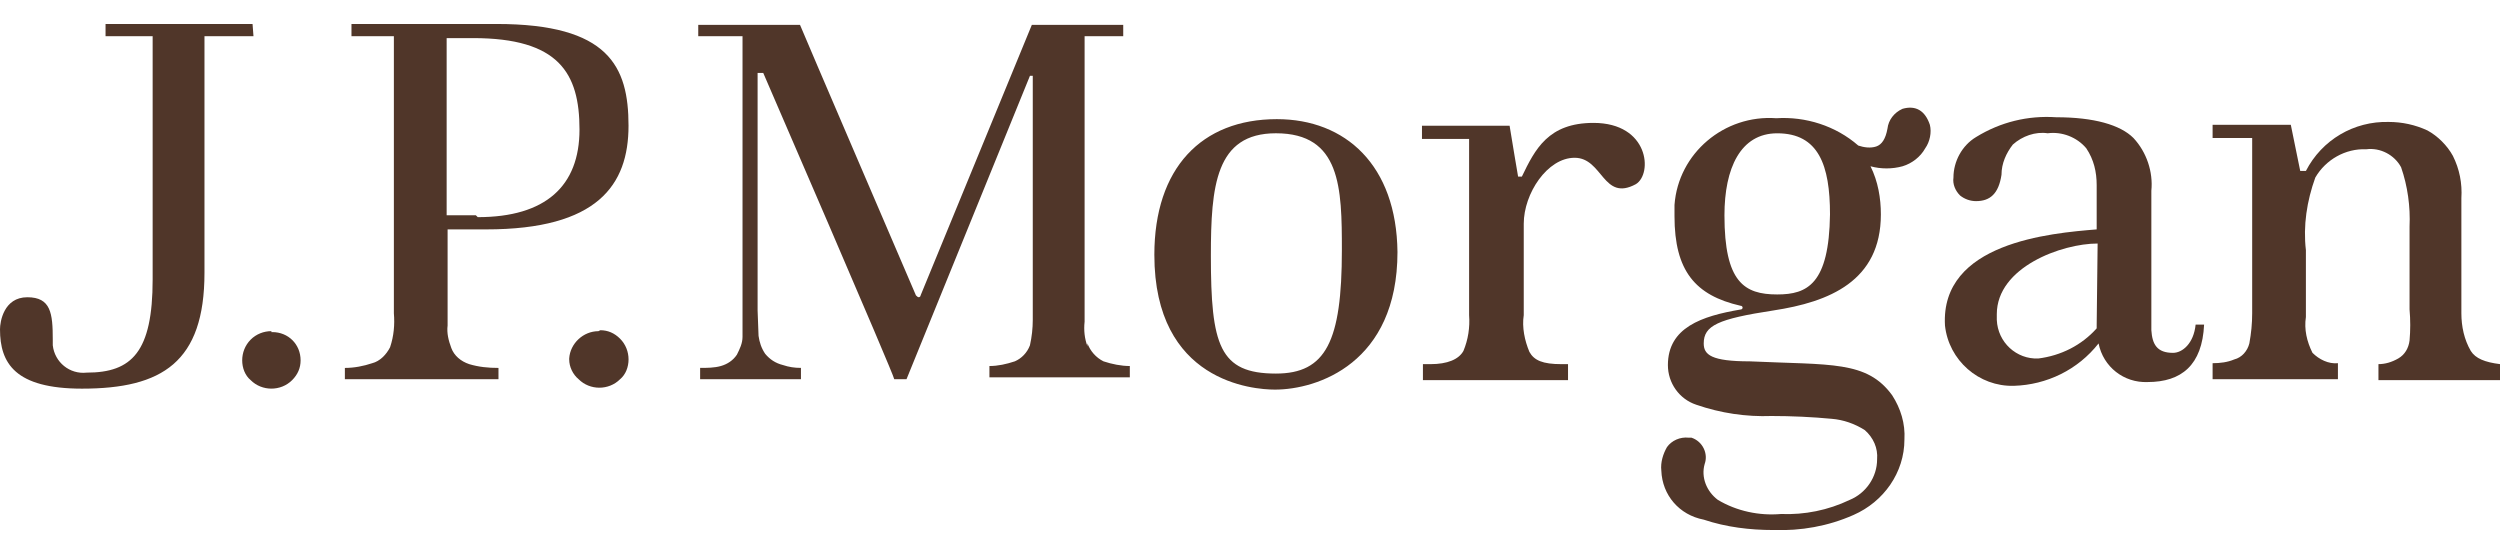 <?xml version="1.0" encoding="utf-8"?>
<svg xmlns="http://www.w3.org/2000/svg" width="100" height="22" viewBox="0 0 100 22" fill="none">
<g clip-path="url(#clip0_128_751)">
<path d="M10.102 0.959H4.222V1.449H6.106V11.174C6.106 14.076 5.277 14.905 3.468 14.905C2.789 14.981 2.186 14.491 2.111 13.812C2.111 13.737 2.111 13.662 2.111 13.586C2.111 12.531 2.035 11.89 1.093 11.89C0.151 11.89 0 12.87 0 13.172C0 14.528 0.603 15.546 3.279 15.546C6.483 15.546 8.179 14.491 8.179 10.91V1.449H10.139L10.102 0.959Z" fill="#503629"/>
<path d="M10.856 13.246C10.554 13.246 10.253 13.359 10.027 13.585C9.801 13.812 9.688 14.113 9.688 14.415C9.688 14.716 9.801 15.018 10.027 15.206C10.253 15.432 10.554 15.545 10.856 15.545C11.158 15.545 11.459 15.432 11.685 15.206C11.911 14.98 12.024 14.716 12.024 14.415C12.024 13.774 11.534 13.284 10.894 13.284H10.856" fill="#503629"/>
<path d="M23.936 13.247C23.333 13.247 22.805 13.737 22.768 14.34V14.377C22.768 14.679 22.918 14.981 23.145 15.169C23.371 15.395 23.672 15.508 23.974 15.508C24.275 15.508 24.577 15.395 24.803 15.169C25.029 14.981 25.142 14.679 25.142 14.377C25.142 14.076 25.029 13.774 24.803 13.548C24.577 13.322 24.313 13.209 24.012 13.209" fill="#503629"/>
<path d="M19.863 0.959H14.059V1.449H15.755V12.531C15.793 12.983 15.755 13.435 15.604 13.888C15.453 14.189 15.19 14.453 14.888 14.528C14.549 14.642 14.172 14.717 13.795 14.717V15.169H19.939V14.717C19.524 14.717 19.147 14.679 18.77 14.566C18.431 14.453 18.167 14.227 18.054 13.925C17.941 13.624 17.866 13.322 17.904 13.021V9.176H19.449C23.897 9.176 25.141 7.405 25.141 5.03C25.141 2.655 24.349 0.959 19.863 0.959ZM19.034 8.611H17.866V1.524H18.921C22.351 1.524 23.18 2.919 23.18 5.181C23.18 7.442 21.824 8.686 19.11 8.686" fill="#503629"/>
<path d="M43.497 13.85C43.384 13.548 43.346 13.209 43.384 12.869V1.448H44.929V0.996H41.273L36.825 11.814C36.825 11.852 36.788 11.889 36.75 11.889C36.712 11.889 36.675 11.852 36.637 11.814C36.637 11.814 32.038 1.109 32.001 0.996H27.93V1.448H29.701V13.473C29.701 13.736 29.588 13.963 29.475 14.189C29.324 14.415 29.098 14.566 28.834 14.641C28.57 14.716 28.269 14.716 28.005 14.716V15.169H32.038V14.716C31.774 14.716 31.548 14.679 31.322 14.603C31.02 14.528 30.794 14.377 30.606 14.151C30.455 13.925 30.38 13.699 30.342 13.435L30.304 12.417V2.918H30.53C30.53 2.918 35.77 15.018 35.77 15.169H36.26L41.198 3.032H41.311V12.794C41.311 13.133 41.273 13.473 41.198 13.812C41.085 14.113 40.858 14.339 40.595 14.453C40.255 14.566 39.916 14.641 39.577 14.641V15.093H45.193V14.641C44.854 14.641 44.477 14.566 44.138 14.453C43.836 14.302 43.61 14.038 43.497 13.736" fill="#503629"/>
<path d="M51.074 4.766C48.059 4.766 46.174 6.726 46.174 10.193C46.174 15.282 50.132 15.584 50.999 15.584C52.695 15.584 55.899 14.528 55.899 10.08C55.861 6.613 53.825 4.766 51.074 4.766ZM51.036 14.943C48.775 14.943 48.435 13.812 48.435 10.231C48.435 7.442 48.624 5.331 51.036 5.331C53.637 5.331 53.675 7.517 53.675 10.005C53.675 13.661 53.034 14.943 51.036 14.943Z" fill="#503629"/>
<path d="M63.739 4.916C61.93 4.916 61.402 5.971 60.874 7.065H60.724C60.724 7.065 60.46 5.519 60.384 5.029H56.879V5.557H58.764V12.605C58.801 13.095 58.726 13.585 58.537 14.038C58.349 14.377 57.897 14.566 57.218 14.566H56.917V15.206H62.721V14.566H62.458C61.704 14.566 61.364 14.415 61.176 14.075C60.987 13.623 60.874 13.095 60.95 12.605V8.949C60.95 7.743 61.892 6.311 62.985 6.311C64.116 6.311 64.116 8.082 65.435 7.366C66.114 6.951 65.963 4.916 63.739 4.916Z" fill="#503629"/>
<path d="M86.921 14.114C86.28 14.114 86.091 13.774 86.054 13.209V7.63C86.129 6.877 85.865 6.085 85.338 5.52C84.81 4.992 83.754 4.69 82.247 4.69C81.116 4.615 80.023 4.879 79.043 5.482C78.477 5.821 78.138 6.462 78.138 7.103C78.1 7.367 78.213 7.63 78.402 7.819C78.59 7.97 78.817 8.045 79.043 8.045C79.608 8.045 79.947 7.743 80.06 6.99C80.06 6.537 80.249 6.123 80.513 5.783C80.89 5.444 81.417 5.256 81.907 5.331C82.473 5.256 83.076 5.482 83.453 5.934C83.754 6.386 83.867 6.877 83.867 7.404V9.176C82.02 9.327 77.61 9.703 77.799 13.021C77.95 14.415 79.156 15.47 80.55 15.433C81.87 15.395 83.114 14.792 83.943 13.737C84.131 14.679 84.96 15.32 85.903 15.282C87.26 15.282 88.089 14.604 88.164 12.983H87.825C87.75 13.737 87.297 14.114 86.921 14.114ZM83.867 13.021C83.867 13.058 83.867 13.058 83.867 13.096V13.134C83.264 13.812 82.435 14.227 81.531 14.34C80.663 14.377 79.91 13.699 79.872 12.794C79.872 12.719 79.872 12.644 79.872 12.568C79.872 10.684 82.473 9.741 83.905 9.741L83.867 13.021Z" fill="#503629"/>
<path d="M98.832 14.038C98.568 13.585 98.455 13.058 98.455 12.53V7.931C98.493 7.328 98.379 6.763 98.116 6.235C97.889 5.821 97.513 5.444 97.098 5.218C96.608 4.991 96.08 4.878 95.552 4.878C94.158 4.841 92.876 5.594 92.236 6.838H92.009L91.632 4.991H88.504V5.519H90.087V12.53C90.087 12.945 90.049 13.322 89.974 13.736C89.899 14.038 89.672 14.302 89.371 14.377C89.107 14.49 88.805 14.528 88.504 14.528V15.168H93.517V14.528C93.14 14.566 92.763 14.377 92.499 14.113C92.273 13.661 92.16 13.171 92.236 12.681V10.005C92.122 9.025 92.273 8.045 92.612 7.102C93.027 6.386 93.819 5.934 94.648 5.971C95.213 5.896 95.779 6.198 96.043 6.688C96.306 7.441 96.419 8.271 96.382 9.062V12.379C96.419 12.794 96.419 13.209 96.382 13.623C96.344 13.925 96.193 14.188 95.93 14.339C95.666 14.49 95.402 14.565 95.138 14.565V15.206H100V14.565C99.397 14.49 99.02 14.339 98.832 14.038Z" fill="#503629"/>
<path d="M76.102 4.352C75.763 4.503 75.537 4.804 75.499 5.144C75.424 5.558 75.273 5.785 75.047 5.86C74.82 5.935 74.557 5.898 74.331 5.822C73.426 5.031 72.22 4.654 71.051 4.729C68.978 4.578 67.131 6.124 66.98 8.197C66.98 8.348 66.98 8.498 66.98 8.649C66.98 10.835 67.81 11.815 69.619 12.23C69.732 12.23 69.732 12.381 69.619 12.381C68.073 12.645 66.716 13.097 66.716 14.605C66.716 15.321 67.169 15.962 67.847 16.188C68.827 16.527 69.845 16.678 70.863 16.64C71.654 16.64 72.484 16.678 73.275 16.753C73.727 16.791 74.18 16.942 74.594 17.206C74.934 17.507 75.122 17.922 75.084 18.374C75.084 19.09 74.632 19.731 73.991 19.995C73.124 20.41 72.182 20.598 71.24 20.56C70.373 20.636 69.468 20.447 68.714 19.995C68.262 19.656 68.036 19.09 68.186 18.562C68.337 18.148 68.111 17.658 67.659 17.507H67.546C67.207 17.469 66.867 17.62 66.679 17.884C66.528 18.148 66.415 18.487 66.453 18.826C66.49 19.806 67.169 20.598 68.149 20.786C69.053 21.088 69.996 21.201 70.938 21.201C72.031 21.239 73.124 21.05 74.142 20.598C75.348 20.07 76.177 18.902 76.177 17.582C76.215 16.942 76.027 16.339 75.687 15.811C74.67 14.416 73.237 14.605 69.996 14.454C68.45 14.454 68.149 14.19 68.149 13.738C68.149 13.022 68.714 12.758 70.938 12.418C73.162 12.079 75.235 11.25 75.235 8.574C75.235 7.933 75.122 7.255 74.82 6.651C75.235 6.765 75.687 6.765 76.102 6.651C76.479 6.538 76.818 6.275 77.007 5.935C77.195 5.671 77.271 5.295 77.195 4.993C77.007 4.428 76.63 4.201 76.102 4.352ZM71.089 11.778C69.77 11.778 68.978 11.288 68.978 8.612C68.978 6.727 69.619 5.332 71.089 5.332C72.747 5.332 73.2 6.614 73.2 8.574C73.162 11.363 72.295 11.778 71.089 11.778Z" fill="#503629"/>
</g>
<defs>
<clipPath id="clip0_128_751">
<rect width="100" height="20.241" fill="white" transform="translate(0 0.959)"/>
</clipPath>
</defs>
</svg>